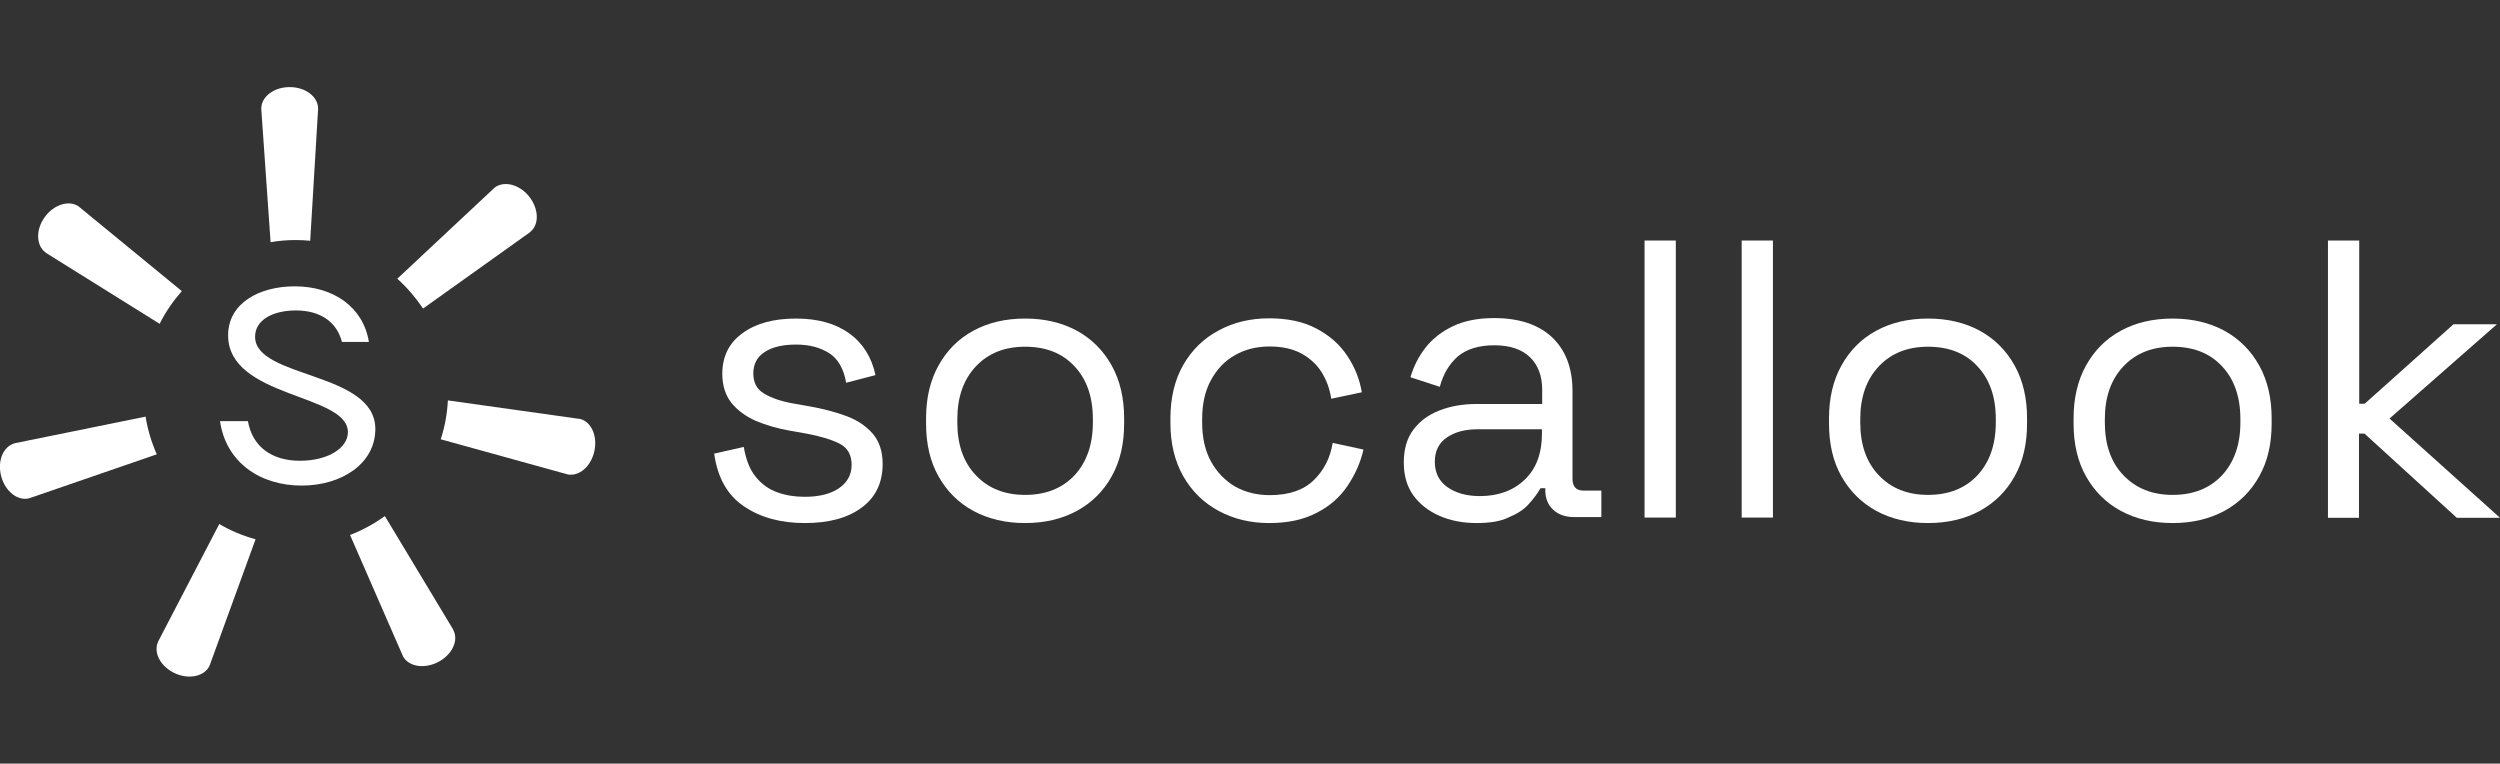 <svg xml:space="preserve" style="enable-background:new 0 0 104.77 32;" viewBox="0 0 104.77 32" y="0px" x="0px" xmlns:xlink="http://www.w3.org/1999/xlink" xmlns="http://www.w3.org/2000/svg" id="Layer_1" version="1.1">
<rect x="0" y="0" width="104.77" height="32" fill="#333333" stroke="none"/>
<style type="text/css">
	.st0{fill:#FFFFFF;}
	.st1{fill:url(#SVGID_1_);}
	.st2{fill:url(#SVGID_00000054223834968398053590000015213545931332627337_);}
	.st3{fill:url(#SVGID_00000171692076514833914680000004602413148108083122_);}
	.st4{fill:url(#SVGID_00000129205844193853597820000017318196901483799226_);}
	.st5{fill:url(#SVGID_00000133517038093200739000000012897034736110762166_);}
	.st6{fill:url(#SVGID_00000124148356055629597020000002249472845399186865_);}
	.st7{fill:url(#SVGID_00000047044202227864743240000017400484426246805658_);}
	.st8{fill:url(#SVGID_00000156571007909667968940000002722216992187155611_);}
	.st9{fill:url(#SVGID_00000023272195976427487310000012916971044227735980_);}
	.st10{fill:url(#SVGID_00000034063117539293150720000001989190162729837212_);}
	.st11{fill:url(#SVGID_00000137823960748508256680000007539688000236531113_);}
	.st12{fill:#EB0B3D;}
</style>
<g>
	<g>
		<path d="M33.73,21.92c-1.01,0-1.86-0.23-2.55-0.7c-0.69-0.46-1.11-1.2-1.25-2.21l1.24-0.28
			c0.09,0.53,0.25,0.95,0.5,1.25c0.24,0.3,0.54,0.52,0.9,0.65c0.36,0.13,0.74,0.19,1.15,0.19c0.61,0,1.09-0.12,1.44-0.36
			c0.35-0.24,0.53-0.57,0.53-0.98c0-0.42-0.17-0.72-0.51-0.89c-0.34-0.17-0.8-0.31-1.39-0.42l-0.68-0.12
			c-0.52-0.09-1-0.23-1.43-0.41c-0.43-0.19-0.77-0.44-1.03-0.76c-0.25-0.32-0.38-0.72-0.38-1.21c0-0.73,0.28-1.3,0.85-1.71
			c0.56-0.41,1.31-0.61,2.24-0.61c0.92,0,1.66,0.21,2.23,0.62c0.57,0.41,0.94,1,1.1,1.75l-1.23,0.32c-0.1-0.59-0.34-1-0.71-1.24
			c-0.38-0.24-0.84-0.36-1.39-0.36c-0.55,0-0.99,0.1-1.31,0.31c-0.32,0.2-0.48,0.51-0.48,0.9c0,0.39,0.15,0.67,0.46,0.85
			c0.3,0.18,0.71,0.32,1.22,0.41l0.68,0.12c0.57,0.1,1.09,0.24,1.55,0.41c0.46,0.17,0.82,0.42,1.1,0.74
			c0.27,0.32,0.41,0.74,0.41,1.26c0,0.8-0.3,1.41-0.89,1.84C35.52,21.71,34.73,21.92,33.73,21.92z" class="st0"></path>
		<path d="M42.96,21.92c-0.82,0-1.54-0.17-2.17-0.51c-0.63-0.34-1.11-0.83-1.46-1.45c-0.35-0.62-0.52-1.36-0.52-2.21
			v-0.22c0-0.84,0.17-1.58,0.52-2.21c0.35-0.63,0.83-1.12,1.46-1.46c0.62-0.34,1.35-0.51,2.17-0.51c0.82,0,1.54,0.17,2.17,0.51
			c0.62,0.34,1.11,0.83,1.46,1.46c0.35,0.63,0.52,1.37,0.52,2.21v0.22c0,0.85-0.17,1.59-0.52,2.21c-0.35,0.63-0.84,1.11-1.46,1.45
			C44.5,21.75,43.78,21.92,42.96,21.92z M42.96,20.74c0.86,0,1.55-0.27,2.07-0.82c0.51-0.55,0.77-1.29,0.77-2.21v-0.15
			c0-0.93-0.26-1.67-0.77-2.21c-0.51-0.55-1.2-0.82-2.07-0.82c-0.85,0-1.54,0.27-2.06,0.82c-0.52,0.55-0.78,1.29-0.78,2.21v0.15
			c0,0.93,0.26,1.67,0.78,2.21C41.42,20.47,42.11,20.74,42.96,20.74z" class="st0"></path>
		<path d="M53.19,21.92c-0.79,0-1.49-0.17-2.12-0.51c-0.63-0.34-1.12-0.82-1.48-1.45c-0.36-0.63-0.54-1.38-0.54-2.24
			v-0.18c0-0.87,0.18-1.62,0.54-2.25c0.36-0.62,0.85-1.11,1.48-1.44c0.62-0.34,1.33-0.51,2.12-0.51c0.77,0,1.44,0.14,1.98,0.43
			c0.55,0.29,0.98,0.67,1.29,1.14c0.32,0.48,0.52,0.98,0.61,1.53l-1.28,0.27c-0.06-0.4-0.19-0.76-0.39-1.09
			c-0.2-0.33-0.49-0.6-0.85-0.8c-0.37-0.2-0.81-0.3-1.34-0.3c-0.54,0-1.03,0.12-1.45,0.36c-0.43,0.24-0.76,0.59-1.01,1.05
			c-0.25,0.45-0.37,1-0.37,1.63v0.15c0,0.63,0.12,1.17,0.37,1.63c0.25,0.45,0.59,0.8,1.01,1.05c0.43,0.24,0.91,0.36,1.45,0.36
			c0.81,0,1.42-0.21,1.85-0.63c0.43-0.42,0.69-0.94,0.79-1.56l1.29,0.28c-0.12,0.53-0.34,1.03-0.66,1.51
			c-0.32,0.48-0.75,0.86-1.3,1.14C54.63,21.78,53.97,21.92,53.19,21.92z" class="st0"></path>
		<path d="M61.87,21.92c-0.56,0-1.08-0.1-1.54-0.3c-0.46-0.2-0.83-0.49-1.1-0.86c-0.27-0.38-0.4-0.83-0.4-1.38
			c0-0.55,0.13-1.01,0.4-1.37c0.27-0.36,0.63-0.63,1.1-0.81c0.46-0.18,0.98-0.27,1.56-0.27h2.74v-0.6c0-0.57-0.17-1.03-0.51-1.36
			c-0.34-0.33-0.84-0.5-1.5-0.5c-0.65,0-1.16,0.16-1.53,0.47c-0.36,0.32-0.61,0.74-0.75,1.27l-1.23-0.4
			c0.13-0.45,0.34-0.87,0.63-1.24c0.29-0.37,0.67-0.67,1.15-0.9c0.48-0.23,1.06-0.34,1.73-0.34c1.04,0,1.85,0.27,2.42,0.8
			c0.57,0.54,0.86,1.29,0.86,2.26v3.67c0,0.33,0.15,0.5,0.46,0.5h0.75v1.11h-1.14c-0.36,0-0.66-0.1-0.88-0.31
			c-0.22-0.2-0.33-0.48-0.33-0.82v-0.08h-0.2c-0.12,0.21-0.28,0.43-0.49,0.66c-0.2,0.23-0.48,0.41-0.84,0.56
			C62.89,21.85,62.44,21.92,61.87,21.92z M62.02,20.79c0.77,0,1.4-0.23,1.88-0.69c0.48-0.46,0.72-1.1,0.72-1.93v-0.18h-2.69
			c-0.52,0-0.95,0.11-1.29,0.34c-0.34,0.23-0.51,0.57-0.51,1.02c0,0.45,0.17,0.81,0.52,1.06C61.02,20.67,61.47,20.79,62.02,20.79z" class="st0"></path>
		<path d="M68.92,21.69V10.08h1.31v11.61H68.92z" class="st0"></path>
		<path d="M72.99,21.69V10.08h1.31v11.61H72.99z" class="st0"></path>
		<path d="M80.8,21.92c-0.82,0-1.54-0.17-2.17-0.51c-0.62-0.34-1.11-0.83-1.46-1.45c-0.35-0.62-0.52-1.36-0.52-2.21
			v-0.22c0-0.84,0.17-1.58,0.52-2.21c0.35-0.63,0.83-1.12,1.46-1.46c0.62-0.34,1.35-0.51,2.17-0.51c0.82,0,1.54,0.17,2.17,0.51
			c0.62,0.34,1.11,0.83,1.46,1.46c0.35,0.63,0.52,1.37,0.52,2.21v0.22c0,0.85-0.17,1.59-0.52,2.21c-0.35,0.63-0.84,1.11-1.46,1.45
			C82.34,21.75,81.62,21.92,80.8,21.92z M80.8,20.74c0.86,0,1.55-0.27,2.07-0.82c0.51-0.55,0.77-1.29,0.77-2.21v-0.15
			c0-0.93-0.26-1.67-0.77-2.21c-0.51-0.55-1.2-0.82-2.07-0.82c-0.85,0-1.54,0.27-2.06,0.82c-0.52,0.55-0.78,1.29-0.78,2.21v0.15
			c0,0.93,0.26,1.67,0.78,2.21C79.26,20.47,79.95,20.74,80.8,20.74z" class="st0"></path>
		<path d="M91.05,21.92c-0.82,0-1.54-0.17-2.17-0.51c-0.63-0.34-1.11-0.83-1.46-1.45c-0.35-0.62-0.52-1.36-0.52-2.21
			v-0.22c0-0.84,0.17-1.58,0.52-2.21c0.35-0.63,0.83-1.12,1.46-1.46c0.62-0.34,1.35-0.51,2.17-0.51c0.82,0,1.54,0.17,2.17,0.51
			c0.62,0.34,1.11,0.83,1.46,1.46c0.35,0.63,0.52,1.37,0.52,2.21v0.22c0,0.85-0.17,1.59-0.52,2.21c-0.35,0.63-0.84,1.11-1.46,1.45
			C92.59,21.75,91.87,21.92,91.05,21.92z M91.05,20.74c0.86,0,1.55-0.27,2.07-0.82c0.51-0.55,0.77-1.29,0.77-2.21v-0.15
			c0-0.93-0.26-1.67-0.77-2.21c-0.51-0.55-1.2-0.82-2.07-0.82c-0.85,0-1.54,0.27-2.06,0.82c-0.52,0.55-0.78,1.29-0.78,2.21v0.15
			c0,0.93,0.26,1.67,0.78,2.21C89.52,20.47,90.2,20.74,91.05,20.74z" class="st0"></path>
		<path d="M97.56,21.69V10.08h1.31v6.84h0.23l3.72-3.33h1.82l-4.5,3.95l4.63,4.16h-1.81l-3.87-3.53h-0.23v3.53H97.56z" class="st0"></path>
	</g>
	<g>
		<g>
			<g>
				<path d="M9.22,17.65h1.17c0.19,1.08,1.01,1.66,2.18,1.66c1.15,0,2.01-0.52,2.01-1.2c0-1.62-5.02-1.42-5.02-4.06
					c0-1.34,1.3-2.05,2.79-2.05c1.62,0,2.87,0.86,3.11,2.33h-1.13c-0.22-0.86-0.93-1.32-1.93-1.32c-0.95,0-1.71,0.39-1.71,1.1
					c0,1.76,5.04,1.45,5.04,3.87c0,1.44-1.4,2.37-3.09,2.37C10.89,20.35,9.47,19.37,9.22,17.65z" class="st0"></path>
			</g>
		</g>
		<path d="M3.33,8.68L3.33,8.68c-0.01,0-0.02-0.01-0.02-0.02c-0.4-0.29-1.04-0.1-1.43,0.43
			c-0.39,0.53-0.37,1.2,0.03,1.49c0.01,0.01,0.02,0.01,0.02,0.02l0,0l4.76,2.97c0.25-0.5,0.56-0.95,0.93-1.37L3.33,8.68z" class="st0"></path>
		<path d="M0.64,18.57L0.64,18.57c-0.01,0-0.02,0-0.03,0.01c-0.48,0.13-0.73,0.75-0.56,1.38
			c0.17,0.64,0.7,1.05,1.18,0.92c0.01,0,0.02-0.01,0.03-0.01l0,0l5.31-1.83c-0.22-0.5-0.38-1.03-0.47-1.58L0.64,18.57z" class="st0"></path>
		<path d="M6.63,26.88L6.63,26.88c0,0.01-0.01,0.02-0.01,0.03c-0.2,0.45,0.12,1.04,0.72,1.31
			c0.6,0.27,1.25,0.12,1.45-0.34c0-0.01,0.01-0.02,0.01-0.03l0,0l1.91-5.25c-0.54-0.15-1.05-0.36-1.52-0.64L6.63,26.88z" class="st0"></path>
		<path d="M16.87,27.46L16.87,27.46c0.01,0.01,0.01,0.02,0.01,0.03c0.23,0.44,0.88,0.56,1.47,0.26
			c0.59-0.3,0.88-0.9,0.65-1.34c0-0.01-0.01-0.02-0.01-0.03l0,0l-2.86-4.75c-0.45,0.32-0.94,0.59-1.46,0.79L16.87,27.46z" class="st0"></path>
		<path d="M24.28,17.55c-0.01,0-0.02,0-0.03,0l0,0l-5.48-0.77c-0.03,0.57-0.13,1.11-0.3,1.63l5.28,1.46l0,0
			c0.01,0,0.02,0.01,0.03,0.01c0.49,0.1,0.99-0.33,1.13-0.98C25.05,18.26,24.77,17.65,24.28,17.55z" class="st0"></path>
		<path d="M17.73,12.93l4.47-3.19l0,0c0.01-0.01,0.02-0.01,0.02-0.02c0.39-0.31,0.36-0.98-0.05-1.49
			c-0.41-0.51-1.06-0.67-1.45-0.36c-0.01,0.01-0.01,0.01-0.02,0.02l0,0l-4.05,3.79C17.05,12.04,17.42,12.47,17.73,12.93z" class="st0"></path>
		<path d="M13,10.09l0.33-5.51h0c0-0.01,0-0.02,0-0.03c0-0.5-0.53-0.9-1.19-0.9c-0.66,0-1.19,0.4-1.19,0.9
			c0,0.01,0,0.02,0,0.03h0l0.39,5.57c0.34-0.06,0.69-0.09,1.05-0.09C12.6,10.06,12.8,10.07,13,10.09z" class="st0"></path>
	</g>
</g>
</svg>
